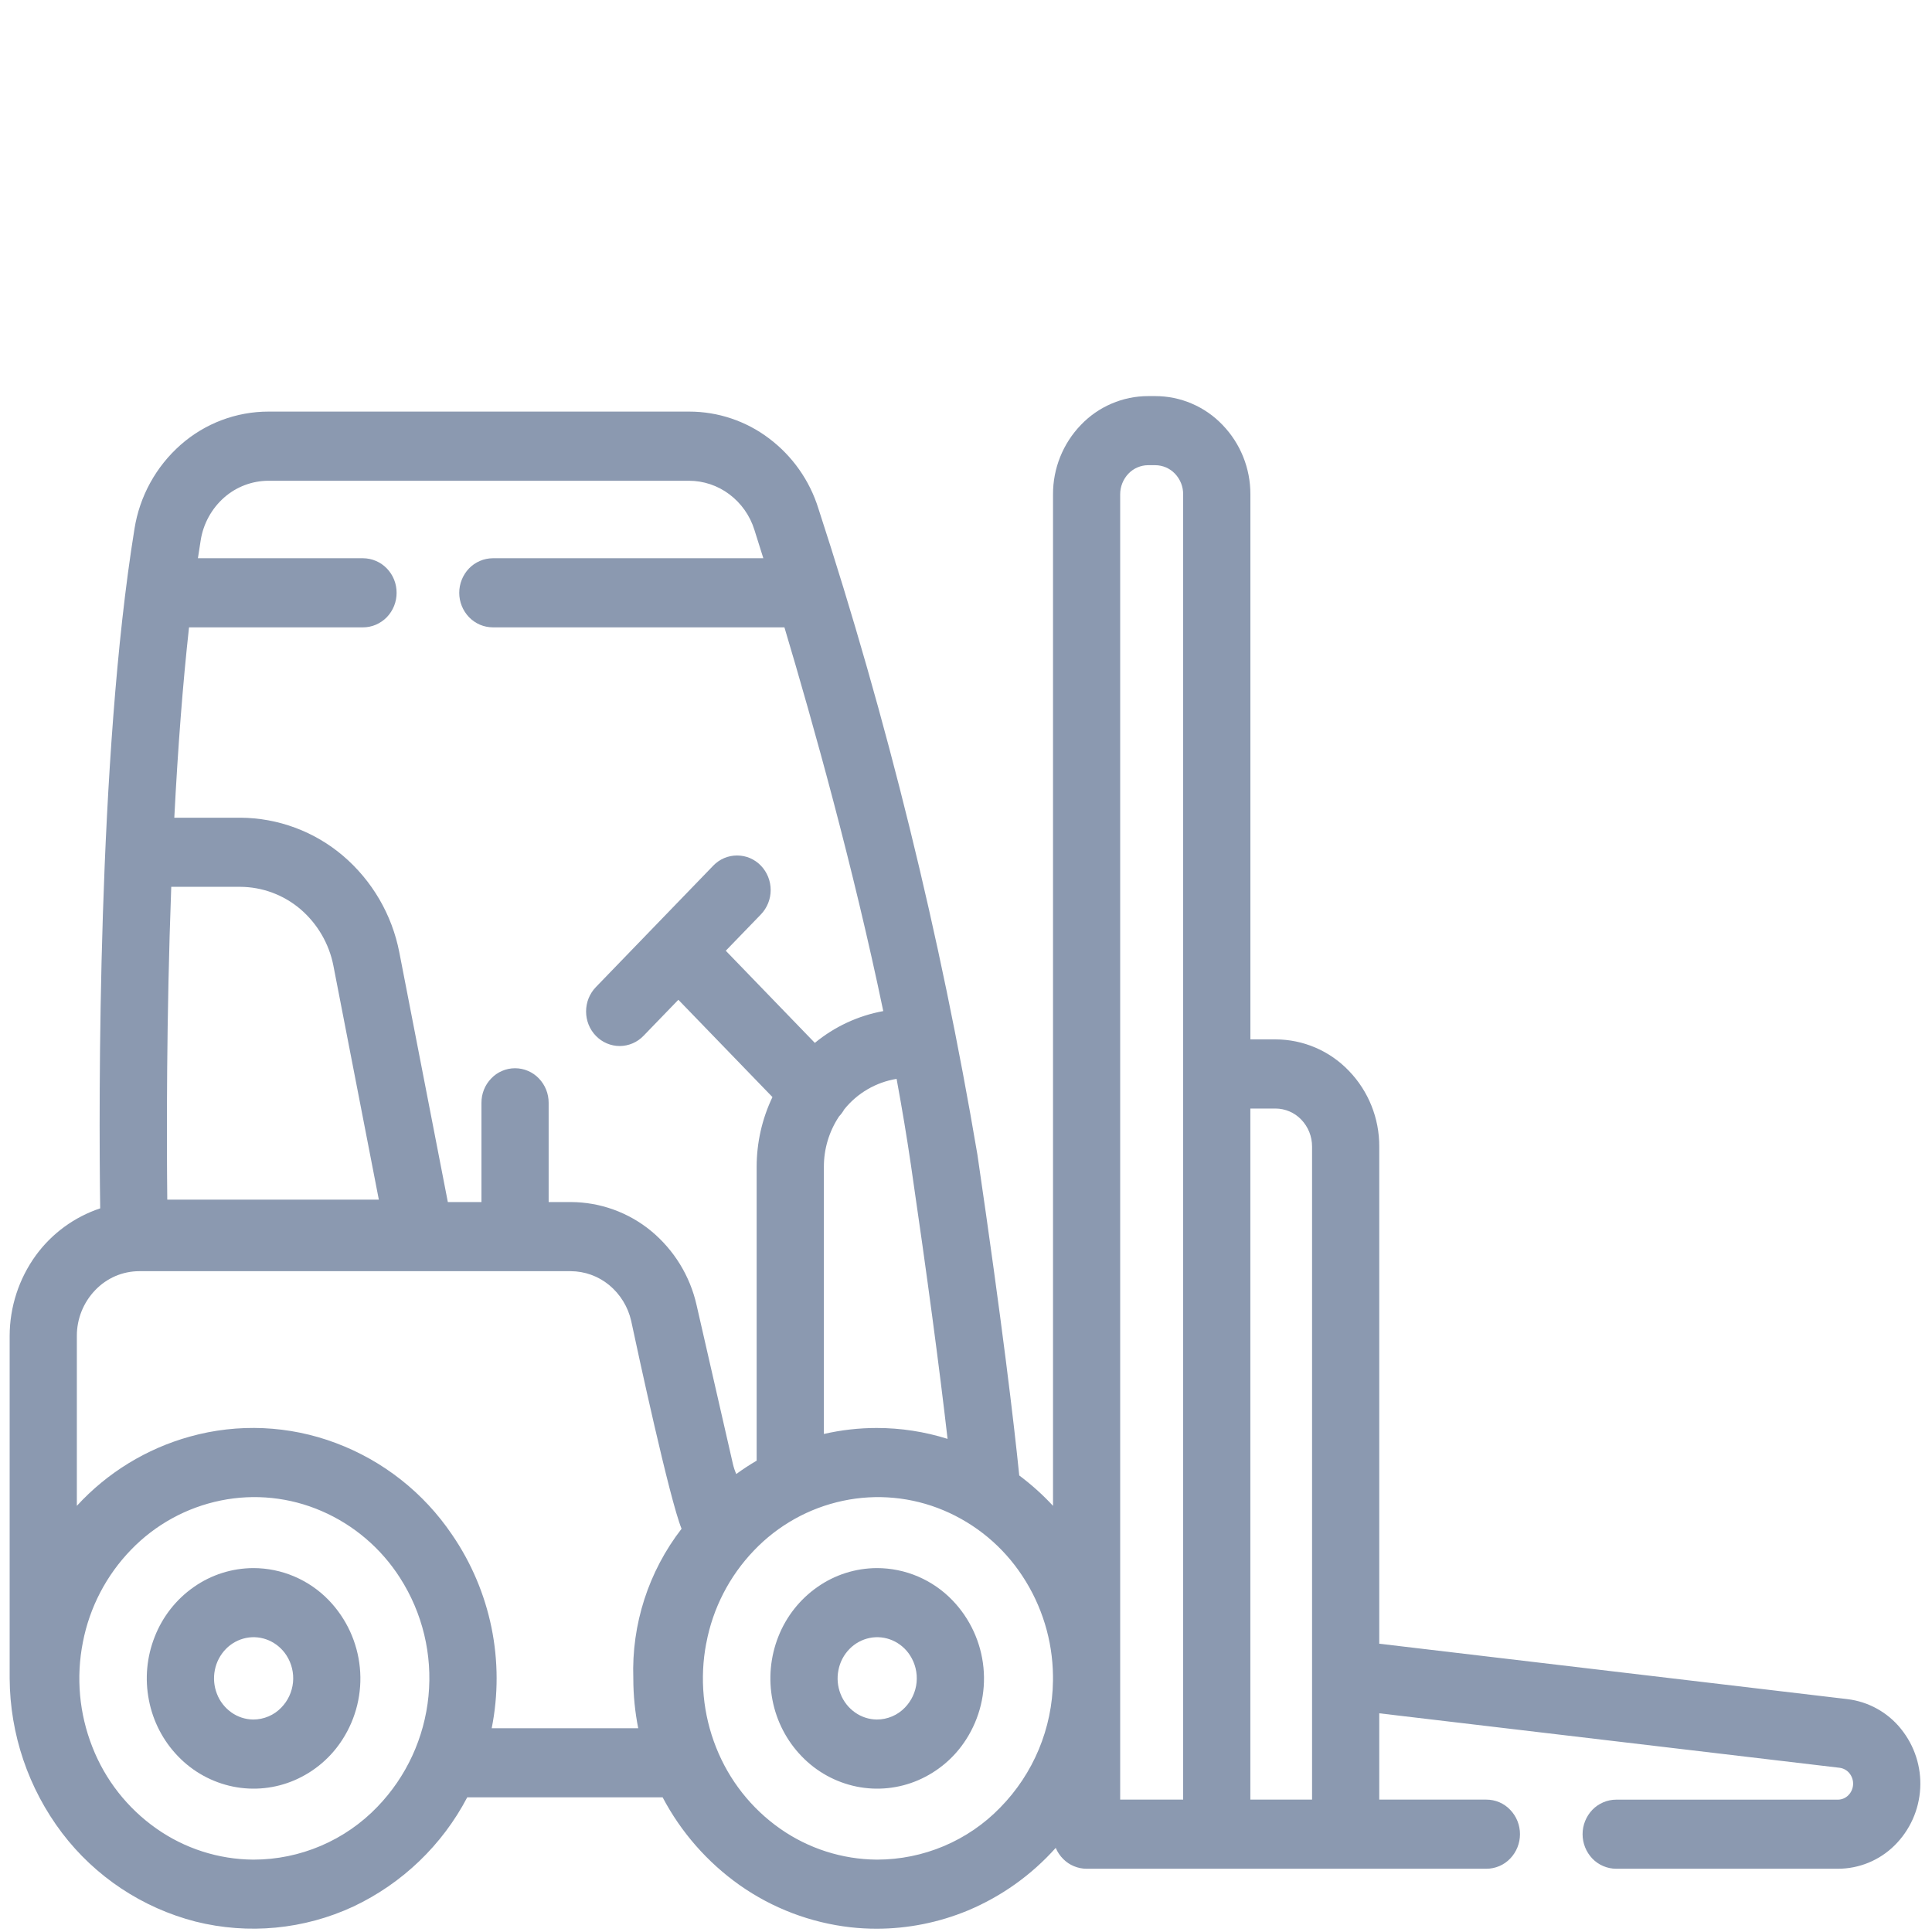 <svg width="50" height="50" viewBox="0 0 50 50" fill="none" xmlns="http://www.w3.org/2000/svg">
<g clip-path="url(#clip0_50_3993)">
<path d="M49.198 44.744C48.853 44.315 48.355 44.038 47.808 43.973L35.695 42.539V29.673C35.698 28.942 35.417 28.24 34.91 27.714C34.664 27.457 34.37 27.252 34.043 27.112C33.717 26.972 33.365 26.9 33.01 26.899H32.36V12.793C32.362 12.123 32.104 11.479 31.64 10.998C31.415 10.762 31.145 10.574 30.845 10.446C30.546 10.317 30.223 10.251 29.898 10.251H29.714C29.389 10.251 29.066 10.317 28.767 10.446C28.467 10.574 28.197 10.762 27.972 10.998C27.508 11.48 27.25 12.124 27.252 12.793V38.971C26.985 38.683 26.692 38.42 26.378 38.185C26.241 36.833 25.943 34.307 25.296 29.886C24.338 24.216 22.962 18.625 21.179 13.158C20.954 12.434 20.506 11.799 19.9 11.344C19.306 10.895 18.581 10.652 17.836 10.652H6.956C6.117 10.65 5.306 10.956 4.676 11.511C4.036 12.075 3.613 12.845 3.48 13.688C2.522 19.599 2.555 28.5 2.593 31.272C1.927 31.494 1.347 31.917 0.932 32.483C0.49 33.09 0.251 33.823 0.25 34.574V43.437C0.258 44.882 0.734 46.285 1.606 47.437C2.466 48.568 3.683 49.375 5.059 49.73C6.426 50.072 7.869 49.935 9.147 49.34C10.41 48.743 11.444 47.752 12.092 46.515H17.149C17.625 47.419 18.309 48.198 19.143 48.788C19.993 49.386 20.98 49.761 22.013 49.878C22.237 49.903 22.461 49.915 22.686 49.915C23.495 49.915 24.295 49.755 25.042 49.446C25.914 49.082 26.693 48.527 27.322 47.823C27.367 47.931 27.434 48.029 27.517 48.112C27.596 48.191 27.69 48.255 27.794 48.297C27.897 48.34 28.008 48.363 28.12 48.363H38.467C38.583 48.363 38.697 48.339 38.803 48.294C38.909 48.249 39.005 48.182 39.084 48.099C39.247 47.929 39.337 47.703 39.337 47.468C39.337 47.233 39.247 47.007 39.084 46.838C39.005 46.754 38.909 46.688 38.803 46.642C38.697 46.597 38.583 46.574 38.467 46.574H35.695V44.34L47.609 45.75C47.709 45.763 47.801 45.814 47.864 45.893C47.93 45.975 47.964 46.079 47.958 46.184C47.952 46.289 47.908 46.389 47.833 46.463C47.762 46.534 47.666 46.574 47.565 46.575H41.827C41.712 46.575 41.598 46.599 41.492 46.644C41.386 46.69 41.29 46.755 41.21 46.838C41.048 47.008 40.957 47.234 40.957 47.469C40.957 47.704 41.048 47.93 41.21 48.1C41.29 48.183 41.386 48.249 41.492 48.294C41.598 48.339 41.712 48.363 41.827 48.363H47.565C48.114 48.363 48.641 48.146 49.031 47.76C49.428 47.367 49.664 46.842 49.695 46.285C49.726 45.727 49.549 45.179 49.198 44.745L49.198 44.744ZM28.99 12.793C28.99 12.594 29.067 12.402 29.204 12.258C29.27 12.189 29.349 12.134 29.436 12.097C29.524 12.059 29.618 12.039 29.713 12.039H29.897C29.992 12.039 30.086 12.059 30.174 12.096C30.262 12.134 30.341 12.189 30.407 12.258C30.545 12.402 30.621 12.593 30.62 12.793V46.574H28.99L28.99 12.793ZM32.359 46.574V28.689H33.009C33.134 28.689 33.258 28.715 33.372 28.764C33.487 28.813 33.591 28.885 33.677 28.976C33.857 29.163 33.957 29.413 33.956 29.673V46.573L32.359 46.574ZM16.39 43.437C16.39 43.87 16.433 44.302 16.517 44.727H12.725C12.897 43.865 12.895 42.978 12.719 42.118C12.542 41.257 12.196 40.441 11.699 39.717C10.967 38.634 9.917 37.805 8.693 37.346C7.483 36.89 6.159 36.831 4.913 37.179C3.79 37.491 2.777 38.112 1.989 38.971V34.575C1.987 34.133 2.158 33.707 2.465 33.388C2.612 33.234 2.789 33.111 2.984 33.026C3.18 32.942 3.391 32.898 3.605 32.898H14.768C15.132 32.899 15.484 33.026 15.765 33.257C16.052 33.495 16.253 33.821 16.335 34.185C16.506 34.987 17.329 38.808 17.639 39.564C16.784 40.67 16.342 42.039 16.39 43.436V43.437ZM2.145 42.5C2.319 41.598 2.753 40.766 3.393 40.106C4.02 39.457 4.828 39.013 5.712 38.833C6.589 38.654 7.5 38.749 8.322 39.105C9.155 39.465 9.861 40.067 10.35 40.831C10.935 41.741 11.195 42.821 11.089 43.897C10.983 44.973 10.518 45.982 9.767 46.76C9.352 47.192 8.855 47.535 8.304 47.77C7.753 48.005 7.161 48.127 6.562 48.127H6.551C5.654 48.12 4.779 47.839 4.046 47.322C3.298 46.796 2.722 46.062 2.39 45.211C2.05 44.349 1.965 43.408 2.145 42.5V42.5ZM8.629 24.996L9.804 31.046H4.329C4.312 29.42 4.305 26.349 4.432 22.951H6.219C6.789 22.954 7.34 23.159 7.774 23.528C8.216 23.907 8.518 24.424 8.629 24.995V24.996ZM10.264 15.342C10.265 15.106 10.175 14.88 10.011 14.711C9.931 14.628 9.835 14.562 9.73 14.517C9.624 14.471 9.51 14.448 9.395 14.447H5.122C5.145 14.29 5.169 14.135 5.194 13.982C5.262 13.553 5.477 13.162 5.802 12.875C6.119 12.597 6.526 12.443 6.947 12.442H6.954H17.829C18.206 12.442 18.573 12.565 18.874 12.791C19.182 13.022 19.41 13.345 19.524 13.713C19.597 13.944 19.674 14.19 19.755 14.447H12.755C12.64 14.448 12.526 14.471 12.42 14.517C12.314 14.562 12.218 14.628 12.138 14.711C11.976 14.881 11.885 15.107 11.885 15.342C11.885 15.577 11.976 15.803 12.138 15.972C12.218 16.055 12.314 16.121 12.42 16.167C12.526 16.212 12.64 16.235 12.755 16.236H20.301C21.051 18.746 22.087 22.459 22.859 26.167C22.208 26.286 21.599 26.569 21.088 26.99L18.783 24.605L19.692 23.665C19.855 23.495 19.945 23.269 19.945 23.034C19.945 22.799 19.855 22.573 19.692 22.403C19.613 22.32 19.517 22.254 19.411 22.208C19.305 22.163 19.191 22.14 19.075 22.14C18.96 22.14 18.846 22.163 18.74 22.208C18.634 22.254 18.538 22.32 18.459 22.403L15.421 25.546C15.34 25.63 15.277 25.728 15.233 25.836C15.146 26.055 15.146 26.299 15.233 26.517C15.276 26.625 15.34 26.724 15.421 26.807C15.501 26.89 15.597 26.957 15.703 27.002C15.809 27.047 15.923 27.071 16.038 27.071C16.152 27.071 16.266 27.047 16.372 27.002C16.478 26.957 16.574 26.89 16.654 26.807L17.556 25.874L19.991 28.392C19.721 28.957 19.582 29.575 19.582 30.201V37.802C19.401 37.908 19.224 38.024 19.054 38.148C19.016 38.06 18.986 37.969 18.965 37.876L18.028 33.778C17.859 33.024 17.444 32.348 16.848 31.855C16.263 31.375 15.53 31.111 14.772 31.109H14.199V28.541C14.2 28.305 14.109 28.079 13.946 27.91C13.867 27.826 13.771 27.76 13.665 27.715C13.559 27.669 13.445 27.646 13.329 27.646C13.214 27.646 13.1 27.669 12.994 27.715C12.888 27.76 12.792 27.826 12.713 27.91C12.549 28.079 12.459 28.305 12.46 28.541V31.109H11.59L10.334 24.645C10.145 23.672 9.632 22.792 8.878 22.148C8.136 21.517 7.194 21.167 6.219 21.162H4.511C4.605 19.331 4.733 17.675 4.892 16.236H9.394C9.509 16.236 9.623 16.212 9.729 16.167C9.835 16.121 9.931 16.055 10.011 15.973C10.174 15.803 10.265 15.577 10.264 15.341V15.342ZM22.689 36.956C22.229 36.956 21.77 37.008 21.322 37.111V30.201C21.32 29.735 21.457 29.28 21.715 28.892C21.767 28.838 21.811 28.778 21.848 28.712C22.186 28.29 22.67 28.008 23.204 27.921C23.347 28.699 23.472 29.449 23.575 30.152C23.995 33.023 24.313 35.405 24.523 37.238C23.93 37.051 23.312 36.956 22.689 36.956V36.956ZM18.279 42.524C18.448 41.623 18.876 40.791 19.51 40.129C20.131 39.477 20.933 39.028 21.813 38.841C22.686 38.655 23.596 38.741 24.419 39.087C25.253 39.438 25.963 40.029 26.459 40.786C26.966 41.554 27.241 42.452 27.251 43.372V43.498C27.236 44.728 26.746 45.904 25.884 46.781C25.471 47.207 24.976 47.545 24.429 47.776C23.882 48.007 23.295 48.126 22.701 48.127H22.691C21.796 48.12 20.924 47.841 20.191 47.327C19.445 46.804 18.869 46.073 18.534 45.226C18.192 44.368 18.104 43.43 18.278 42.524L18.279 42.524Z" fill="#8B99B0"/>
<path d="M4.611 45.456C4.994 45.853 5.487 46.125 6.027 46.236C6.564 46.346 7.122 46.288 7.625 46.071C8.134 45.851 8.565 45.485 8.863 45.018C9.218 44.466 9.377 43.811 9.313 43.157C9.249 42.504 8.967 41.891 8.513 41.418C8.26 41.154 7.956 40.944 7.619 40.8C7.283 40.656 6.921 40.582 6.555 40.582H6.551C6.002 40.585 5.467 40.755 5.017 41.071C4.561 41.389 4.209 41.836 4.006 42.354C3.798 42.877 3.745 43.448 3.854 44C3.959 44.548 4.222 45.055 4.611 45.456V45.456ZM7.415 42.843C7.548 43.05 7.607 43.296 7.583 43.541C7.558 43.786 7.452 44.016 7.28 44.192C7.187 44.29 7.074 44.367 6.95 44.42C6.825 44.473 6.691 44.501 6.556 44.501H6.553C6.351 44.499 6.154 44.435 5.989 44.318C5.82 44.198 5.689 44.031 5.615 43.838C5.538 43.641 5.519 43.427 5.56 43.221C5.6 43.016 5.699 42.827 5.844 42.677C5.986 42.531 6.168 42.431 6.368 42.39C6.566 42.35 6.771 42.372 6.956 42.452C7.144 42.534 7.304 42.67 7.415 42.843Z" fill="#8B99B0"/>
<path d="M20.75 45.456C21.133 45.853 21.626 46.125 22.166 46.236C22.703 46.346 23.261 46.288 23.764 46.071C24.272 45.851 24.704 45.485 25.002 45.018C25.357 44.466 25.516 43.811 25.452 43.157C25.388 42.504 25.106 41.891 24.651 41.418C24.398 41.154 24.094 40.944 23.758 40.8C23.421 40.656 23.059 40.582 22.693 40.582H22.69C22.141 40.585 21.605 40.755 21.156 41.071C20.7 41.389 20.348 41.836 20.144 42.354C19.937 42.877 19.884 43.448 19.992 44C20.098 44.548 20.361 45.055 20.75 45.456V45.456ZM23.553 42.843C23.686 43.05 23.745 43.296 23.721 43.541C23.697 43.786 23.59 44.016 23.419 44.192C23.325 44.29 23.213 44.367 23.089 44.42C22.964 44.473 22.831 44.501 22.695 44.501H22.692C22.489 44.499 22.293 44.435 22.128 44.318C21.958 44.198 21.828 44.031 21.753 43.838C21.676 43.642 21.657 43.427 21.699 43.221C21.738 43.016 21.837 42.827 21.983 42.677C22.125 42.531 22.307 42.431 22.507 42.39C22.704 42.35 22.91 42.372 23.095 42.452C23.283 42.534 23.443 42.67 23.553 42.843V42.843Z" fill="#8B99B0"/>
</g>
<defs>
<clipPath id="clip0_50_3993">
<rect width="49.448" height="39.665" fill="white" transform="translate(0.25 10.25)"/>
</clipPath>
</defs>
</svg>
